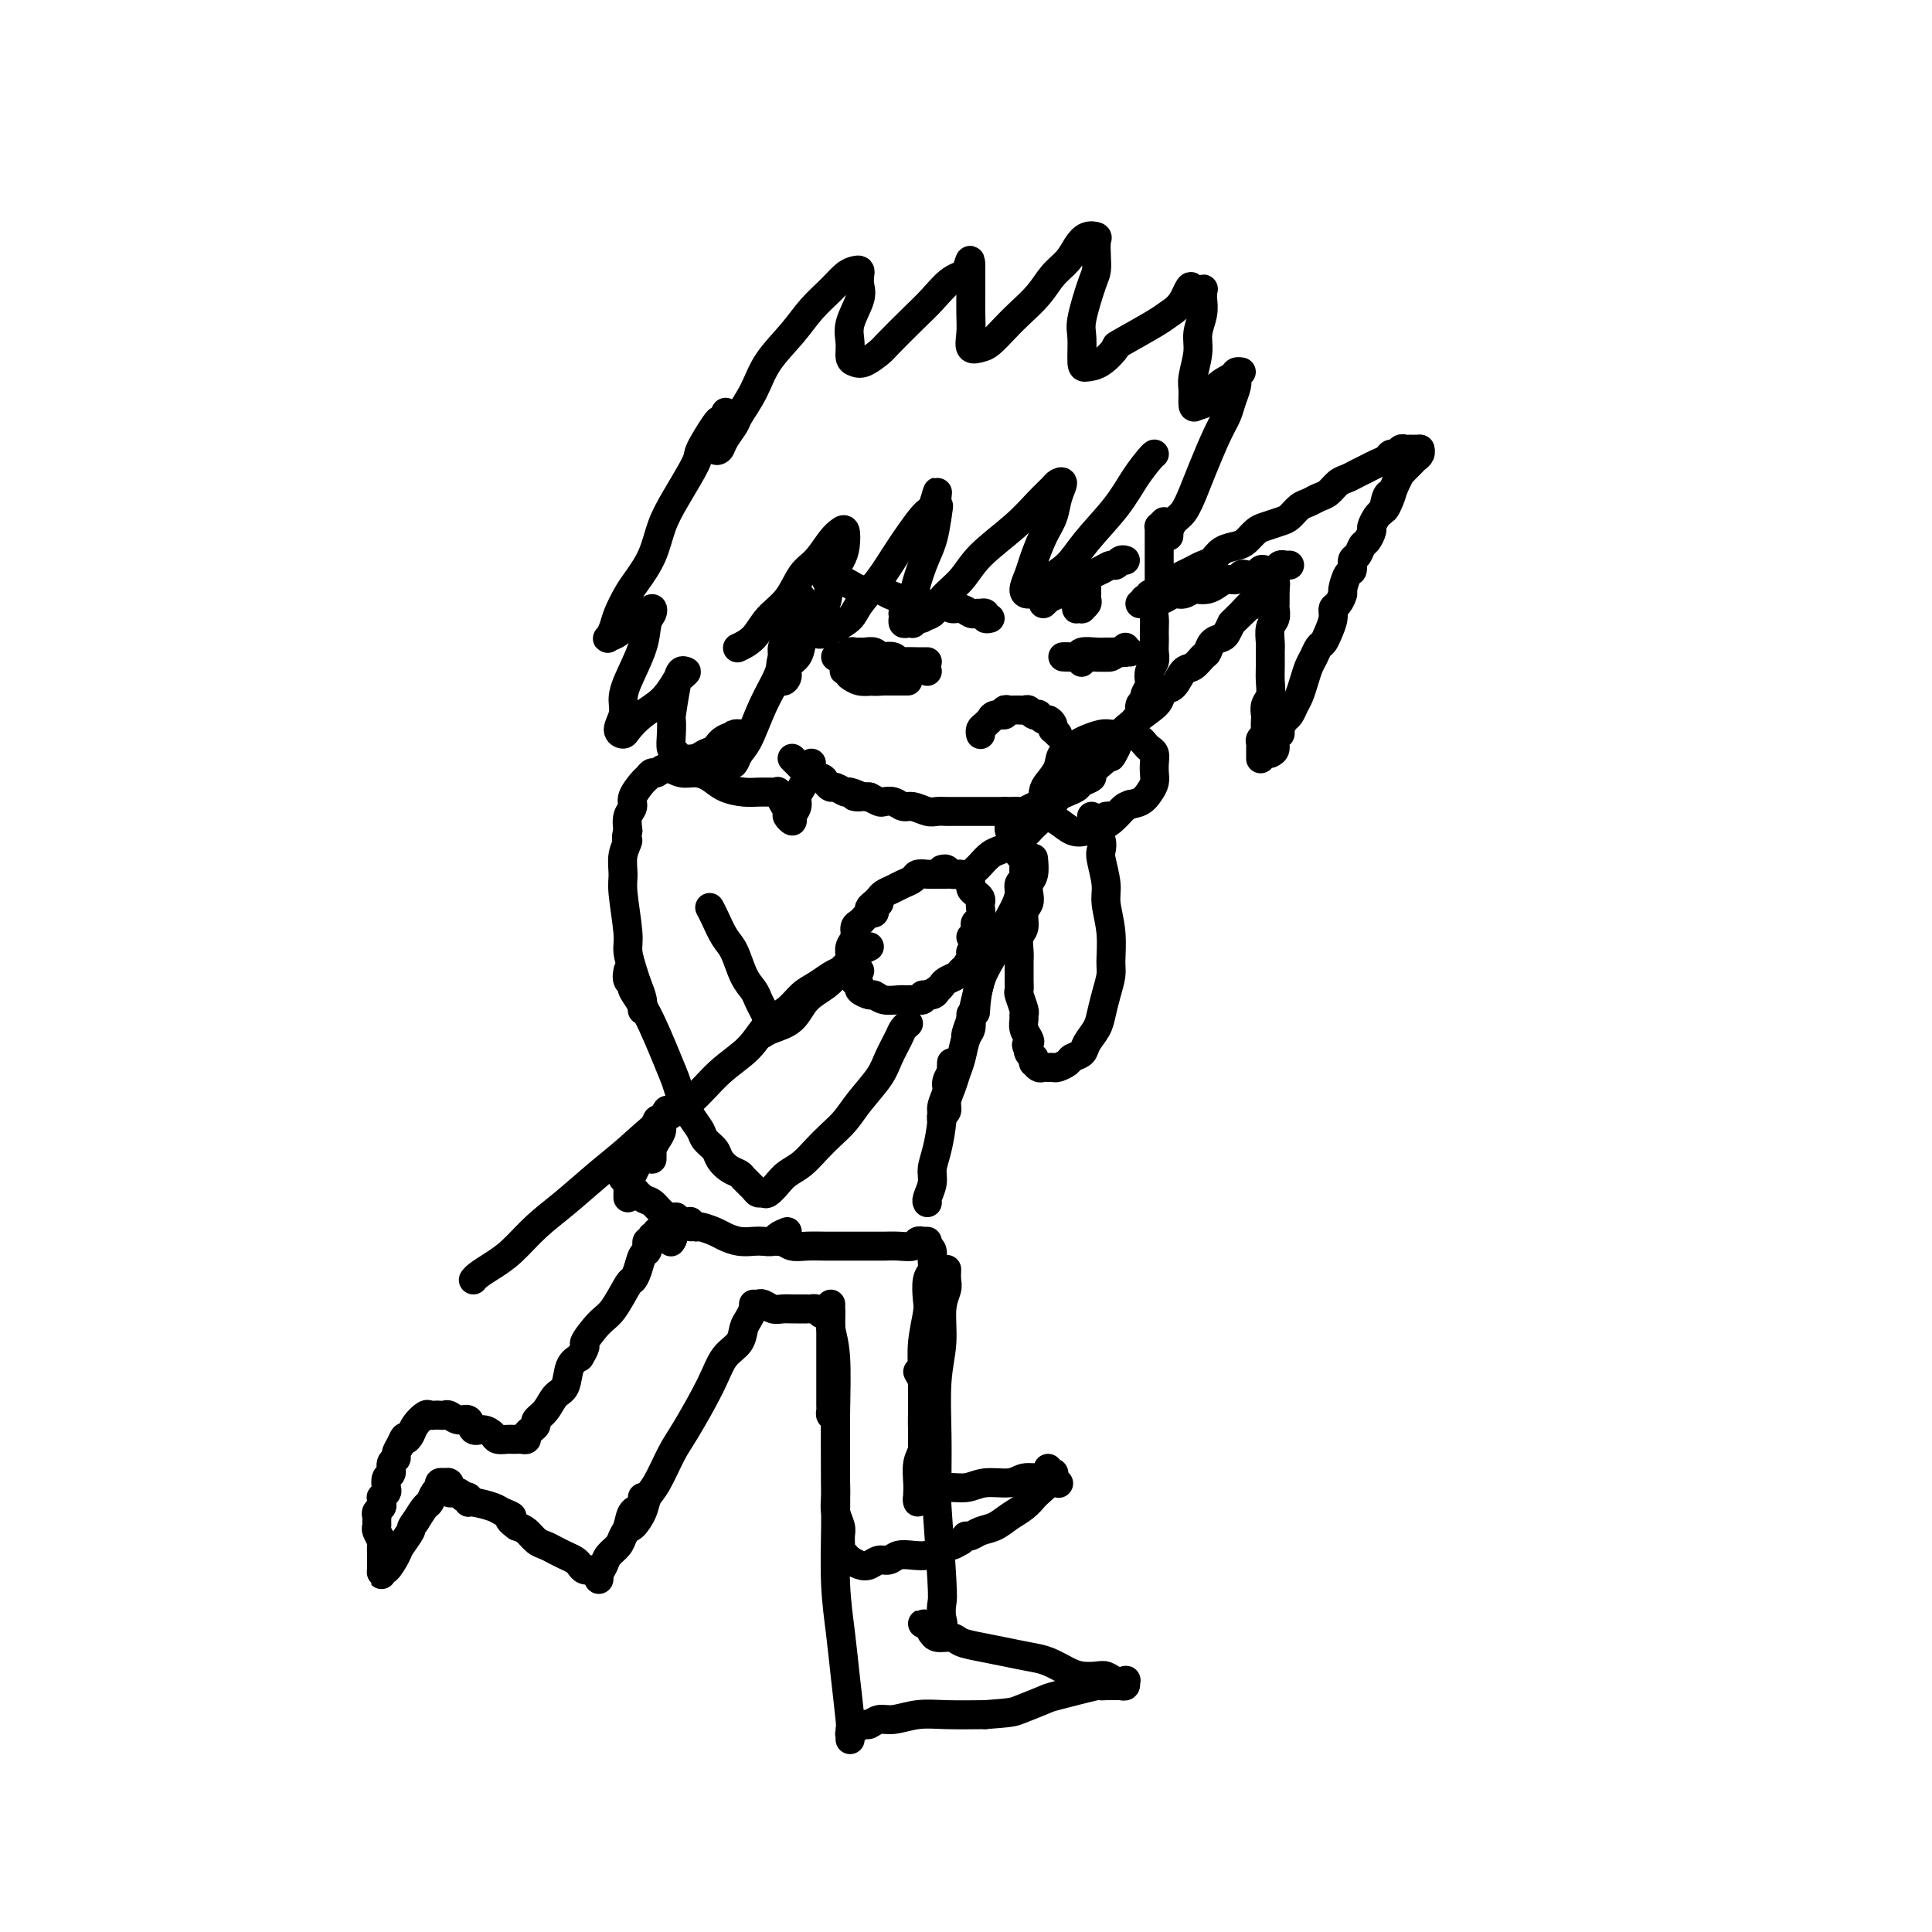 <svg viewBox='0 0 400 400' version='1.1' xmlns='http://www.w3.org/2000/svg' xmlns:xlink='http://www.w3.org/1999/xlink'><g fill='none' stroke='#000000' stroke-width='6' stroke-linecap='round' stroke-linejoin='round'><path d='M192,206c0.748,-0.333 1.496,-0.667 2,-1c0.504,-0.333 0.765,-0.666 1,-1c0.235,-0.334 0.445,-0.671 1,-1c0.555,-0.329 1.454,-0.651 2,-1c0.546,-0.349 0.739,-0.723 1,-1c0.261,-0.277 0.592,-0.455 1,-1c0.408,-0.545 0.894,-1.456 1,-2c0.106,-0.544 -0.168,-0.719 0,-1c0.168,-0.281 0.777,-0.667 1,-1c0.223,-0.333 0.059,-0.611 0,-1c-0.059,-0.389 -0.012,-0.888 0,-1c0.012,-0.112 -0.011,0.162 0,0c0.011,-0.162 0.055,-0.762 0,-1c-0.055,-0.238 -0.211,-0.115 0,0c0.211,0.115 0.788,0.223 1,0c0.212,-0.223 0.061,-0.778 0,-1c-0.061,-0.222 -0.030,-0.111 0,0'/><path d='M201,194c0.415,-0.336 0.829,-0.671 1,-1c0.171,-0.329 0.098,-0.651 0,-1c-0.098,-0.349 -0.222,-0.723 0,-1c0.222,-0.277 0.789,-0.455 1,-1c0.211,-0.545 0.067,-1.455 0,-2c-0.067,-0.545 -0.055,-0.723 0,-1c0.055,-0.277 0.155,-0.651 0,-1c-0.155,-0.349 -0.565,-0.672 -1,-1c-0.435,-0.328 -0.894,-0.661 -1,-1c-0.106,-0.339 0.141,-0.683 0,-1c-0.141,-0.317 -0.668,-0.607 -1,-1c-0.332,-0.393 -0.467,-0.890 -1,-1c-0.533,-0.110 -1.462,0.166 -2,0c-0.538,-0.166 -0.683,-0.776 -1,-1c-0.317,-0.224 -0.805,-0.064 -1,0c-0.195,0.064 -0.098,0.032 0,0'/><path d='M196,181c-0.446,0.000 -0.892,0.000 -1,0c-0.108,-0.000 0.122,-0.001 0,0c-0.122,0.001 -0.595,0.003 -1,0c-0.405,-0.003 -0.741,-0.012 -1,0c-0.259,0.012 -0.439,0.045 -1,0c-0.561,-0.045 -1.502,-0.167 -2,0c-0.498,0.167 -0.553,0.622 -1,1c-0.447,0.378 -1.285,0.679 -2,1c-0.715,0.321 -1.306,0.663 -2,1c-0.694,0.337 -1.493,0.668 -2,1c-0.507,0.332 -0.724,0.663 -1,1c-0.276,0.337 -0.610,0.678 -1,1c-0.390,0.322 -0.836,0.625 -1,1c-0.164,0.375 -0.047,0.821 0,1c0.047,0.179 0.023,0.089 0,0'/><path d='M182,187c-0.455,0.311 -0.910,0.622 -1,1c-0.090,0.378 0.183,0.822 0,1c-0.183,0.178 -0.824,0.088 -1,0c-0.176,-0.088 0.111,-0.175 0,0c-0.111,0.175 -0.622,0.613 -1,1c-0.378,0.387 -0.623,0.722 -1,1c-0.377,0.278 -0.886,0.498 -1,1c-0.114,0.502 0.166,1.287 0,2c-0.166,0.713 -0.777,1.353 -1,2c-0.223,0.647 -0.056,1.301 0,2c0.056,0.699 0.001,1.441 0,2c-0.001,0.559 0.051,0.933 0,1c-0.051,0.067 -0.206,-0.174 0,0c0.206,0.174 0.773,0.764 1,1c0.227,0.236 0.113,0.118 0,0'/><path d='M178,201c-0.388,0.870 -0.777,1.740 -1,2c-0.223,0.260 -0.282,-0.089 0,0c0.282,0.089 0.903,0.616 1,1c0.097,0.384 -0.332,0.625 0,1c0.332,0.375 1.426,0.885 2,1c0.574,0.115 0.630,-0.165 1,0c0.370,0.165 1.056,0.776 2,1c0.944,0.224 2.148,0.060 3,0c0.852,-0.060 1.352,-0.016 2,0c0.648,0.016 1.444,0.004 2,0c0.556,-0.004 0.873,-0.001 1,0c0.127,0.001 0.063,0.001 0,0'/><path d='M187,207c0.374,0.009 0.748,0.017 1,0c0.252,-0.017 0.383,-0.061 1,0c0.617,0.061 1.721,0.226 2,0c0.279,-0.226 -0.265,-0.844 0,-1c0.265,-0.156 1.341,0.150 2,0c0.659,-0.150 0.903,-0.757 1,-1c0.097,-0.243 0.049,-0.121 0,0'/><path d='M219,152c-0.416,-0.444 -0.832,-0.889 -1,-1c-0.168,-0.111 -0.087,0.110 0,0c0.087,-0.110 0.182,-0.552 0,-1c-0.182,-0.448 -0.640,-0.904 -1,-1c-0.360,-0.096 -0.621,0.167 -1,0c-0.379,-0.167 -0.875,-0.763 -1,-1c-0.125,-0.237 0.120,-0.116 0,0c-0.120,0.116 -0.606,0.227 -1,0c-0.394,-0.227 -0.697,-0.793 -1,-1c-0.303,-0.207 -0.606,-0.055 -1,0c-0.394,0.055 -0.880,0.014 -1,0c-0.120,-0.014 0.127,0.000 0,0c-0.127,-0.000 -0.629,-0.015 -1,0c-0.371,0.015 -0.611,0.061 -1,0c-0.389,-0.061 -0.927,-0.227 -1,0c-0.073,0.227 0.317,0.849 0,1c-0.317,0.151 -1.343,-0.167 -2,0c-0.657,0.167 -0.947,0.819 -1,1c-0.053,0.181 0.129,-0.109 0,0c-0.129,0.109 -0.571,0.618 -1,1c-0.429,0.382 -0.847,0.639 -1,1c-0.153,0.361 -0.041,0.828 0,1c0.041,0.172 0.012,0.049 0,0c-0.012,-0.049 -0.006,-0.025 0,0'/><path d='M205,128c-0.455,0.113 -0.910,0.226 -1,0c-0.090,-0.226 0.184,-0.792 0,-1c-0.184,-0.208 -0.826,-0.060 -1,0c-0.174,0.060 0.119,0.031 0,0c-0.119,-0.031 -0.650,-0.065 -1,0c-0.350,0.065 -0.519,0.229 -1,0c-0.481,-0.229 -1.274,-0.850 -2,-1c-0.726,-0.150 -1.387,0.171 -2,0c-0.613,-0.171 -1.179,-0.833 -2,-1c-0.821,-0.167 -1.896,0.162 -3,0c-1.104,-0.162 -2.235,-0.814 -3,-1c-0.765,-0.186 -1.164,0.095 -2,0c-0.836,-0.095 -2.111,-0.564 -3,-1c-0.889,-0.436 -1.394,-0.839 -2,-1c-0.606,-0.161 -1.314,-0.082 -2,0c-0.686,0.082 -1.349,0.165 -2,0c-0.651,-0.165 -1.288,-0.580 -2,-1c-0.712,-0.420 -1.497,-0.845 -2,-1c-0.503,-0.155 -0.722,-0.042 -1,0c-0.278,0.042 -0.613,0.011 -1,0c-0.387,-0.011 -0.825,-0.003 -1,0c-0.175,0.003 -0.088,0.002 0,0'/><path d='M190,126c0.390,0.312 0.780,0.623 1,1c0.220,0.377 0.270,0.819 0,1c-0.270,0.181 -0.860,0.101 -1,0c-0.140,-0.101 0.169,-0.222 0,0c-0.169,0.222 -0.816,0.788 -1,1c-0.184,0.212 0.094,0.072 0,0c-0.094,-0.072 -0.561,-0.076 -1,0c-0.439,0.076 -0.849,0.231 -1,0c-0.151,-0.231 -0.041,-0.847 0,-1c0.041,-0.153 0.013,0.156 0,0c-0.013,-0.156 -0.013,-0.778 0,-1c0.013,-0.222 0.037,-0.045 0,0c-0.037,0.045 -0.136,-0.040 0,0c0.136,0.040 0.506,0.207 1,0c0.494,-0.207 1.112,-0.787 1,-1c-0.112,-0.213 -0.953,-0.057 -1,0c-0.047,0.057 0.701,0.016 1,0c0.299,-0.016 0.150,-0.008 0,0'/><path d='M192,137c-0.929,-0.002 -1.859,-0.004 -2,0c-0.141,0.004 0.505,0.015 0,0c-0.505,-0.015 -2.163,-0.056 -3,0c-0.837,0.056 -0.853,0.207 -1,0c-0.147,-0.207 -0.424,-0.773 -1,-1c-0.576,-0.227 -1.450,-0.113 -2,0c-0.550,0.113 -0.777,0.227 -1,0c-0.223,-0.227 -0.441,-0.794 -1,-1c-0.559,-0.206 -1.459,-0.051 -2,0c-0.541,0.051 -0.723,-0.000 -1,0c-0.277,0.000 -0.647,0.053 -1,0c-0.353,-0.053 -0.687,-0.210 -1,0c-0.313,0.210 -0.606,0.788 -1,1c-0.394,0.212 -0.889,0.057 -1,0c-0.111,-0.057 0.162,-0.015 0,0c-0.162,0.015 -0.761,0.004 -1,0c-0.239,-0.004 -0.120,-0.002 0,0'/><path d='M224,137c-0.057,0.114 -0.114,0.228 0,0c0.114,-0.228 0.398,-0.797 1,-1c0.602,-0.203 1.524,-0.040 2,0c0.476,0.040 0.508,-0.042 1,0c0.492,0.042 1.443,0.207 2,0c0.557,-0.207 0.719,-0.788 1,-1c0.281,-0.212 0.679,-0.057 1,0c0.321,0.057 0.563,0.015 1,0c0.437,-0.015 1.067,-0.004 1,0c-0.067,0.004 -0.832,0.001 -1,0c-0.168,-0.001 0.259,-0.001 0,0c-0.259,0.001 -1.206,0.004 -2,0c-0.794,-0.004 -1.434,-0.015 -2,0c-0.566,0.015 -1.056,0.057 -2,0c-0.944,-0.057 -2.341,-0.211 -3,0c-0.659,0.211 -0.579,0.789 -1,1c-0.421,0.211 -1.344,0.057 -2,0c-0.656,-0.057 -1.045,-0.016 -1,0c0.045,0.016 0.522,0.008 1,0'/><path d='M221,136c-1.143,0.139 1.999,-0.014 4,0c2.001,0.014 2.862,0.196 4,0c1.138,-0.196 2.554,-0.771 3,-1c0.446,-0.229 -0.076,-0.113 0,0c0.076,0.113 0.751,0.223 1,0c0.249,-0.223 0.071,-0.778 0,-1c-0.071,-0.222 -0.036,-0.111 0,0'/><path d='M192,139c-0.321,-0.423 -0.641,-0.845 -1,-1c-0.359,-0.155 -0.756,-0.041 -1,0c-0.244,0.041 -0.335,0.010 -1,0c-0.665,-0.010 -1.904,0.001 -3,0c-1.096,-0.001 -2.048,-0.014 -3,0c-0.952,0.014 -1.903,0.056 -3,0c-1.097,-0.056 -2.341,-0.208 -3,0c-0.659,0.208 -0.732,0.778 -1,1c-0.268,0.222 -0.731,0.098 -1,0c-0.269,-0.098 -0.343,-0.170 0,0c0.343,0.170 1.103,0.581 2,1c0.897,0.419 1.930,0.844 3,1c1.070,0.156 2.179,0.042 3,0c0.821,-0.042 1.356,-0.011 2,0c0.644,0.011 1.397,0.003 2,0c0.603,-0.003 1.057,-0.001 1,0c-0.057,0.001 -0.623,0.001 -1,0c-0.377,-0.001 -0.564,-0.004 -1,0c-0.436,0.004 -1.122,0.015 -2,0c-0.878,-0.015 -1.947,-0.056 -3,0c-1.053,0.056 -2.091,0.207 -3,0c-0.909,-0.207 -1.688,-0.774 -2,-1c-0.312,-0.226 -0.156,-0.113 0,0'/><path d='M216,125c0.472,-0.448 0.943,-0.896 1,-1c0.057,-0.104 -0.301,0.138 0,0c0.301,-0.138 1.261,-0.654 2,-1c0.739,-0.346 1.259,-0.523 2,-1c0.741,-0.477 1.704,-1.256 3,-2c1.296,-0.744 2.925,-1.453 4,-2c1.075,-0.547 1.595,-0.931 2,-1c0.405,-0.069 0.696,0.177 1,0c0.304,-0.177 0.620,-0.779 1,-1c0.380,-0.221 0.823,-0.063 1,0c0.177,0.063 0.089,0.032 0,0'/><path d='M225,122c0.001,-0.120 0.001,-0.240 0,0c-0.001,0.240 -0.004,0.838 0,1c0.004,0.162 0.016,-0.114 0,0c-0.016,0.114 -0.061,0.619 0,1c0.061,0.381 0.226,0.639 0,1c-0.226,0.361 -0.844,0.826 -1,1c-0.156,0.174 0.150,0.057 0,0c-0.150,-0.057 -0.754,-0.053 -1,0c-0.246,0.053 -0.132,0.154 0,0c0.132,-0.154 0.283,-0.563 0,-1c-0.283,-0.437 -1.000,-0.902 -1,-1c0.000,-0.098 0.718,0.170 1,0c0.282,-0.170 0.128,-0.778 0,-1c-0.128,-0.222 -0.230,-0.060 0,0c0.230,0.060 0.794,0.016 1,0c0.206,-0.016 0.056,-0.004 0,0c-0.056,0.004 -0.016,0.001 0,0c0.016,-0.001 0.008,-0.001 0,0'/><path d='M202,180c-0.066,0.059 -0.132,0.119 0,0c0.132,-0.119 0.462,-0.416 1,-1c0.538,-0.584 1.284,-1.454 2,-2c0.716,-0.546 1.403,-0.768 2,-1c0.597,-0.232 1.103,-0.473 2,-1c0.897,-0.527 2.184,-1.338 3,-2c0.816,-0.662 1.162,-1.174 2,-2c0.838,-0.826 2.168,-1.964 3,-3c0.832,-1.036 1.167,-1.968 2,-3c0.833,-1.032 2.163,-2.163 3,-3c0.837,-0.837 1.179,-1.379 2,-2c0.821,-0.621 2.119,-1.320 3,-2c0.881,-0.680 1.346,-1.341 2,-2c0.654,-0.659 1.499,-1.317 2,-2c0.501,-0.683 0.658,-1.392 1,-2c0.342,-0.608 0.868,-1.116 2,-2c1.132,-0.884 2.870,-2.142 4,-3c1.130,-0.858 1.654,-1.314 2,-2c0.346,-0.686 0.516,-1.602 1,-2c0.484,-0.398 1.282,-0.276 2,-1c0.718,-0.724 1.357,-2.292 2,-3c0.643,-0.708 1.289,-0.557 2,-1c0.711,-0.443 1.486,-1.480 2,-2c0.514,-0.520 0.768,-0.523 1,-1c0.232,-0.477 0.444,-1.427 1,-2c0.556,-0.573 1.457,-0.770 2,-1c0.543,-0.230 0.726,-0.494 1,-1c0.274,-0.506 0.637,-1.253 1,-2'/><path d='M255,129c8.393,-8.088 2.875,-2.807 1,-1c-1.875,1.807 -0.106,0.140 1,-1c1.106,-1.140 1.549,-1.755 2,-2c0.451,-0.245 0.909,-0.122 1,0c0.091,0.122 -0.186,0.244 0,0c0.186,-0.244 0.833,-0.854 1,-1c0.167,-0.146 -0.147,0.171 0,0c0.147,-0.171 0.756,-0.829 1,-1c0.244,-0.171 0.122,0.146 0,0c-0.122,-0.146 -0.243,-0.756 0,-1c0.243,-0.244 0.850,-0.122 1,0c0.150,0.122 -0.156,0.246 0,0c0.156,-0.246 0.774,-0.861 1,-1c0.226,-0.139 0.061,0.198 0,0c-0.061,-0.198 -0.016,-0.929 0,-1c0.016,-0.071 0.004,0.519 0,1c-0.004,0.481 -0.001,0.852 0,1c0.001,0.148 0.001,0.074 0,0'/><path d='M264,120c0.000,-0.087 0.000,-0.174 0,0c-0.000,0.174 -0.000,0.609 0,1c0.000,0.391 0.001,0.738 0,1c-0.001,0.262 -0.004,0.439 0,1c0.004,0.561 0.015,1.505 0,2c-0.015,0.495 -0.057,0.540 0,1c0.057,0.460 0.211,1.333 0,2c-0.211,0.667 -0.789,1.126 -1,2c-0.211,0.874 -0.056,2.163 0,3c0.056,0.837 0.011,1.221 0,2c-0.011,0.779 0.011,1.953 0,3c-0.011,1.047 -0.055,1.967 0,3c0.055,1.033 0.211,2.178 0,3c-0.211,0.822 -0.788,1.319 -1,2c-0.212,0.681 -0.061,1.544 0,2c0.061,0.456 0.030,0.503 0,1c-0.030,0.497 -0.061,1.444 0,2c0.061,0.556 0.212,0.722 0,1c-0.212,0.278 -0.789,0.667 -1,1c-0.211,0.333 -0.057,0.610 0,1c0.057,0.390 0.015,0.893 0,1c-0.015,0.107 -0.004,-0.182 0,0c0.004,0.182 0.001,0.833 0,1c-0.001,0.167 -0.000,-0.151 0,0c0.000,0.151 0.000,0.771 0,1c-0.000,0.229 -0.000,0.065 0,0c0.000,-0.065 0.000,-0.033 0,0'/><path d='M263,156c0.455,-0.222 0.909,-0.445 1,-1c0.091,-0.555 -0.183,-1.443 0,-2c0.183,-0.557 0.823,-0.782 1,-1c0.177,-0.218 -0.107,-0.428 0,-1c0.107,-0.572 0.606,-1.507 1,-2c0.394,-0.493 0.683,-0.545 1,-1c0.317,-0.455 0.662,-1.315 1,-2c0.338,-0.685 0.668,-1.196 1,-2c0.332,-0.804 0.666,-1.903 1,-3c0.334,-1.097 0.666,-2.194 1,-3c0.334,-0.806 0.668,-1.322 1,-2c0.332,-0.678 0.663,-1.520 1,-2c0.337,-0.480 0.682,-0.600 1,-1c0.318,-0.400 0.611,-1.081 1,-2c0.389,-0.919 0.874,-2.075 1,-3c0.126,-0.925 -0.107,-1.618 0,-2c0.107,-0.382 0.555,-0.454 1,-1c0.445,-0.546 0.889,-1.565 1,-2c0.111,-0.435 -0.111,-0.286 0,-1c0.111,-0.714 0.555,-2.289 1,-3c0.445,-0.711 0.893,-0.556 1,-1c0.107,-0.444 -0.125,-1.485 0,-2c0.125,-0.515 0.607,-0.504 1,-1c0.393,-0.496 0.697,-1.499 1,-2c0.303,-0.501 0.606,-0.502 1,-1c0.394,-0.498 0.879,-1.494 1,-2c0.121,-0.506 -0.121,-0.521 0,-1c0.121,-0.479 0.606,-1.423 1,-2c0.394,-0.577 0.697,-0.789 1,-1'/><path d='M286,106c3.798,-7.850 1.792,-2.475 1,-1c-0.792,1.475 -0.371,-0.949 0,-2c0.371,-1.051 0.691,-0.730 1,-1c0.309,-0.270 0.608,-1.133 1,-2c0.392,-0.867 0.878,-1.738 1,-2c0.122,-0.262 -0.121,0.085 0,0c0.121,-0.085 0.607,-0.601 1,-1c0.393,-0.399 0.694,-0.681 1,-1c0.306,-0.319 0.618,-0.674 1,-1c0.382,-0.326 0.834,-0.624 1,-1c0.166,-0.376 0.045,-0.832 0,-1c-0.045,-0.168 -0.013,-0.048 0,0c0.013,0.048 0.006,0.024 0,0'/><path d='M294,93c-0.455,0.000 -0.909,0.000 -1,0c-0.091,-0.000 0.183,-0.001 0,0c-0.183,0.001 -0.822,0.004 -1,0c-0.178,-0.004 0.107,-0.016 0,0c-0.107,0.016 -0.605,0.060 -1,0c-0.395,-0.060 -0.686,-0.223 -1,0c-0.314,0.223 -0.650,0.833 -1,1c-0.350,0.167 -0.712,-0.110 -1,0c-0.288,0.110 -0.500,0.607 -1,1c-0.500,0.393 -1.289,0.682 -2,1c-0.711,0.318 -1.345,0.666 -2,1c-0.655,0.334 -1.330,0.653 -2,1c-0.670,0.347 -1.334,0.723 -2,1c-0.666,0.277 -1.333,0.454 -2,1c-0.667,0.546 -1.334,1.459 -2,2c-0.666,0.541 -1.332,0.708 -2,1c-0.668,0.292 -1.337,0.708 -2,1c-0.663,0.292 -1.318,0.458 -2,1c-0.682,0.542 -1.390,1.458 -2,2c-0.610,0.542 -1.121,0.709 -2,1c-0.879,0.291 -2.126,0.707 -3,1c-0.874,0.293 -1.375,0.463 -2,1c-0.625,0.537 -1.375,1.439 -2,2c-0.625,0.561 -1.126,0.780 -2,1c-0.874,0.220 -2.121,0.440 -3,1c-0.879,0.560 -1.390,1.459 -2,2c-0.610,0.541 -1.318,0.722 -2,1c-0.682,0.278 -1.338,0.651 -2,1c-0.662,0.349 -1.331,0.675 -2,1'/><path d='M245,119c-8.212,4.200 -4.243,1.699 -3,1c1.243,-0.699 -0.242,0.405 -1,1c-0.758,0.595 -0.791,0.681 -1,1c-0.209,0.319 -0.596,0.870 -1,1c-0.404,0.130 -0.826,-0.161 -1,0c-0.174,0.161 -0.099,0.775 0,1c0.099,0.225 0.222,0.060 0,0c-0.222,-0.060 -0.791,-0.016 -1,0c-0.209,0.016 -0.060,0.005 0,0c0.060,-0.005 0.030,-0.002 0,0'/><path d='M236,125c0.455,0.008 0.909,0.016 1,0c0.091,-0.016 -0.183,-0.057 0,0c0.183,0.057 0.822,0.213 1,0c0.178,-0.213 -0.104,-0.793 0,-1c0.104,-0.207 0.594,-0.040 1,0c0.406,0.040 0.729,-0.045 1,0c0.271,0.045 0.492,0.222 1,0c0.508,-0.222 1.305,-0.843 2,-1c0.695,-0.157 1.288,0.152 2,0c0.712,-0.152 1.541,-0.763 2,-1c0.459,-0.237 0.546,-0.101 1,0c0.454,0.101 1.274,0.167 2,0c0.726,-0.167 1.359,-0.567 2,-1c0.641,-0.433 1.289,-0.900 2,-1c0.711,-0.100 1.486,0.166 2,0c0.514,-0.166 0.767,-0.763 1,-1c0.233,-0.237 0.448,-0.115 1,0c0.552,0.115 1.443,0.223 2,0c0.557,-0.223 0.780,-0.778 1,-1c0.220,-0.222 0.436,-0.112 1,0c0.564,0.112 1.475,0.226 2,0c0.525,-0.226 0.663,-0.793 1,-1c0.337,-0.207 0.874,-0.056 1,0c0.126,0.056 -0.158,0.015 0,0c0.158,-0.015 0.760,-0.004 1,0c0.240,0.004 0.120,0.002 0,0'/><path d='M241,108c-0.423,0.440 -0.845,0.881 -1,1c-0.155,0.119 -0.041,-0.082 0,0c0.041,0.082 0.011,0.449 0,1c-0.011,0.551 -0.003,1.288 0,2c0.003,0.712 0.001,1.399 0,2c-0.001,0.601 0.001,1.116 0,2c-0.001,0.884 -0.004,2.138 0,3c0.004,0.862 0.015,1.333 0,2c-0.015,0.667 -0.057,1.529 0,2c0.057,0.471 0.211,0.550 0,1c-0.211,0.450 -0.789,1.272 -1,2c-0.211,0.728 -0.057,1.364 0,2c0.057,0.636 0.016,1.273 0,2c-0.016,0.727 -0.008,1.545 0,2c0.008,0.455 0.016,0.546 0,1c-0.016,0.454 -0.056,1.273 0,2c0.056,0.727 0.207,1.364 0,2c-0.207,0.636 -0.772,1.270 -1,2c-0.228,0.730 -0.118,1.557 0,2c0.118,0.443 0.243,0.504 0,1c-0.243,0.496 -0.853,1.427 -1,2c-0.147,0.573 0.168,0.787 0,1c-0.168,0.213 -0.818,0.424 -1,1c-0.182,0.576 0.106,1.515 0,2c-0.106,0.485 -0.606,0.514 -1,1c-0.394,0.486 -0.683,1.429 -1,2c-0.317,0.571 -0.662,0.769 -1,1c-0.338,0.231 -0.668,0.495 -1,1c-0.332,0.505 -0.666,1.253 -1,2'/><path d='M231,155c-1.410,2.959 -0.936,1.356 -1,1c-0.064,-0.356 -0.665,0.534 -1,1c-0.335,0.466 -0.404,0.506 -1,1c-0.596,0.494 -1.721,1.442 -2,2c-0.279,0.558 0.286,0.727 0,1c-0.286,0.273 -1.422,0.650 -2,1c-0.578,0.350 -0.596,0.672 -1,1c-0.404,0.328 -1.192,0.661 -2,1c-0.808,0.339 -1.635,0.683 -2,1c-0.365,0.317 -0.268,0.607 -1,1c-0.732,0.393 -2.294,0.890 -3,1c-0.706,0.110 -0.554,-0.167 -1,0c-0.446,0.167 -1.488,0.777 -2,1c-0.512,0.223 -0.494,0.060 -1,0c-0.506,-0.060 -1.536,-0.016 -2,0c-0.464,0.016 -0.363,0.004 -1,0c-0.637,-0.004 -2.014,-0.001 -3,0c-0.986,0.001 -1.581,0.000 -2,0c-0.419,-0.000 -0.660,0.000 -1,0c-0.340,-0.000 -0.777,-0.000 -1,0c-0.223,0.000 -0.233,0.001 -1,0c-0.767,-0.001 -2.292,-0.004 -3,0c-0.708,0.004 -0.598,0.016 -1,0c-0.402,-0.016 -1.315,-0.061 -2,0c-0.685,0.061 -1.143,0.226 -2,0c-0.857,-0.226 -2.113,-0.844 -3,-1c-0.887,-0.156 -1.406,0.152 -2,0c-0.594,-0.152 -1.262,-0.762 -2,-1c-0.738,-0.238 -1.545,-0.102 -2,0c-0.455,0.102 -0.559,0.172 -1,0c-0.441,-0.172 -1.221,-0.586 -2,-1'/><path d='M180,165c-5.290,-0.399 -2.517,0.104 -2,0c0.517,-0.104 -1.224,-0.815 -2,-1c-0.776,-0.185 -0.588,0.157 -1,0c-0.412,-0.157 -1.424,-0.812 -2,-1c-0.576,-0.188 -0.718,0.090 -1,0c-0.282,-0.090 -0.706,-0.549 -1,-1c-0.294,-0.451 -0.460,-0.894 -1,-1c-0.540,-0.106 -1.455,0.126 -2,0c-0.545,-0.126 -0.721,-0.608 -1,-1c-0.279,-0.392 -0.663,-0.693 -1,-1c-0.337,-0.307 -0.629,-0.621 -1,-1c-0.371,-0.379 -0.820,-0.823 -1,-1c-0.180,-0.177 -0.090,-0.089 0,0'/><path d='M239,94c-0.162,0.104 -0.324,0.208 -1,1c-0.676,0.792 -1.865,2.270 -3,4c-1.135,1.730 -2.215,3.710 -4,6c-1.785,2.290 -4.274,4.891 -6,7c-1.726,2.109 -2.688,3.727 -4,5c-1.312,1.273 -2.975,2.202 -4,3c-1.025,0.798 -1.411,1.464 -2,2c-0.589,0.536 -1.382,0.941 -2,1c-0.618,0.059 -1.063,-0.227 -1,-1c0.063,-0.773 0.632,-2.033 1,-3c0.368,-0.967 0.534,-1.639 1,-3c0.466,-1.361 1.232,-3.409 2,-5c0.768,-1.591 1.539,-2.726 2,-4c0.461,-1.274 0.613,-2.688 1,-4c0.387,-1.312 1.009,-2.524 1,-3c-0.009,-0.476 -0.649,-0.218 -1,0c-0.351,0.218 -0.413,0.396 -1,1c-0.587,0.604 -1.698,1.634 -3,3c-1.302,1.366 -2.795,3.066 -5,5c-2.205,1.934 -5.123,4.101 -7,6c-1.877,1.899 -2.713,3.531 -4,5c-1.287,1.469 -3.026,2.777 -4,4c-0.974,1.223 -1.183,2.362 -2,3c-0.817,0.638 -2.240,0.777 -3,1c-0.760,0.223 -0.856,0.532 -1,0c-0.144,-0.532 -0.338,-1.906 0,-4c0.338,-2.094 1.206,-4.910 2,-7c0.794,-2.090 1.512,-3.454 2,-5c0.488,-1.546 0.744,-3.273 1,-5'/><path d='M194,107c0.622,-3.609 0.177,-2.132 0,-2c-0.177,0.132 -0.088,-1.082 0,-2c0.088,-0.918 0.174,-1.542 0,-1c-0.174,0.542 -0.606,2.249 -1,3c-0.394,0.751 -0.748,0.547 -2,2c-1.252,1.453 -3.403,4.564 -5,7c-1.597,2.436 -2.640,4.197 -4,6c-1.360,1.803 -3.037,3.649 -4,5c-0.963,1.351 -1.213,2.209 -2,3c-0.787,0.791 -2.113,1.515 -3,2c-0.887,0.485 -1.336,0.731 -2,1c-0.664,0.269 -1.545,0.560 -2,0c-0.455,-0.560 -0.486,-1.973 0,-3c0.486,-1.027 1.490,-1.670 2,-3c0.510,-1.330 0.527,-3.349 1,-5c0.473,-1.651 1.404,-2.936 2,-4c0.596,-1.064 0.859,-1.908 1,-3c0.141,-1.092 0.162,-2.433 0,-3c-0.162,-0.567 -0.506,-0.361 -1,0c-0.494,0.361 -1.136,0.875 -2,2c-0.864,1.125 -1.949,2.861 -3,4c-1.051,1.139 -2.068,1.682 -3,3c-0.932,1.318 -1.777,3.411 -3,5c-1.223,1.589 -2.823,2.673 -4,4c-1.177,1.327 -1.932,2.896 -3,4c-1.068,1.104 -2.448,1.744 -3,2c-0.552,0.256 -0.276,0.128 0,0'/><path d='M242,111c0.018,-0.474 0.035,-0.948 0,-1c-0.035,-0.052 -0.124,0.317 0,0c0.124,-0.317 0.459,-1.319 1,-2c0.541,-0.681 1.286,-1.039 2,-2c0.714,-0.961 1.395,-2.525 2,-4c0.605,-1.475 1.132,-2.860 2,-5c0.868,-2.140 2.075,-5.035 3,-7c0.925,-1.965 1.567,-3.000 2,-4c0.433,-1.000 0.657,-1.967 1,-3c0.343,-1.033 0.807,-2.134 1,-3c0.193,-0.866 0.117,-1.497 0,-2c-0.117,-0.503 -0.276,-0.876 0,-1c0.276,-0.124 0.986,0.002 1,0c0.014,-0.002 -0.668,-0.131 -1,0c-0.332,0.131 -0.313,0.521 -1,1c-0.687,0.479 -2.079,1.047 -3,2c-0.921,0.953 -1.372,2.290 -2,3c-0.628,0.710 -1.432,0.791 -2,1c-0.568,0.209 -0.899,0.545 -1,0c-0.101,-0.545 0.029,-1.973 0,-3c-0.029,-1.027 -0.218,-1.655 0,-3c0.218,-1.345 0.843,-3.407 1,-5c0.157,-1.593 -0.155,-2.718 0,-4c0.155,-1.282 0.775,-2.723 1,-4c0.225,-1.277 0.055,-2.392 0,-3c-0.055,-0.608 0.006,-0.709 0,-1c-0.006,-0.291 -0.079,-0.771 0,-1c0.079,-0.229 0.308,-0.208 0,0c-0.308,0.208 -1.154,0.604 -2,1'/><path d='M247,61c-0.290,-3.498 -1.014,-0.744 -2,1c-0.986,1.744 -2.234,2.478 -3,3c-0.766,0.522 -1.049,0.833 -3,2c-1.951,1.167 -5.570,3.189 -7,4c-1.430,0.811 -0.670,0.411 -1,1c-0.330,0.589 -1.750,2.167 -3,3c-1.250,0.833 -2.328,0.921 -3,1c-0.672,0.079 -0.936,0.149 -1,-1c-0.064,-1.149 0.074,-3.518 0,-5c-0.074,-1.482 -0.360,-2.078 0,-4c0.360,-1.922 1.366,-5.170 2,-7c0.634,-1.830 0.896,-2.243 1,-3c0.104,-0.757 0.050,-1.858 0,-3c-0.050,-1.142 -0.095,-2.325 0,-3c0.095,-0.675 0.332,-0.842 0,-1c-0.332,-0.158 -1.231,-0.308 -2,0c-0.769,0.308 -1.406,1.072 -2,2c-0.594,0.928 -1.145,2.019 -2,3c-0.855,0.981 -2.015,1.853 -3,3c-0.985,1.147 -1.797,2.570 -3,4c-1.203,1.430 -2.799,2.869 -4,4c-1.201,1.131 -2.006,1.955 -3,3c-0.994,1.045 -2.175,2.310 -3,3c-0.825,0.690 -1.293,0.803 -2,1c-0.707,0.197 -1.654,0.478 -2,0c-0.346,-0.478 -0.093,-1.714 0,-3c0.093,-1.286 0.025,-2.621 0,-4c-0.025,-1.379 -0.007,-2.803 0,-4c0.007,-1.197 0.002,-2.169 0,-3c-0.002,-0.831 -0.001,-1.523 0,-2c0.001,-0.477 0.000,-0.738 0,-1'/><path d='M201,55c-0.097,-2.472 -0.341,-0.151 -1,1c-0.659,1.151 -1.733,1.133 -3,2c-1.267,0.867 -2.727,2.618 -4,4c-1.273,1.382 -2.358,2.395 -4,4c-1.642,1.605 -3.841,3.802 -5,5c-1.159,1.198 -1.277,1.399 -2,2c-0.723,0.601 -2.052,1.604 -3,2c-0.948,0.396 -1.514,0.185 -2,0c-0.486,-0.185 -0.890,-0.342 -1,-1c-0.110,-0.658 0.076,-1.815 0,-3c-0.076,-1.185 -0.412,-2.398 0,-4c0.412,-1.602 1.572,-3.592 2,-5c0.428,-1.408 0.123,-2.232 0,-3c-0.123,-0.768 -0.065,-1.480 0,-2c0.065,-0.520 0.139,-0.850 0,-1c-0.139,-0.150 -0.489,-0.121 -1,0c-0.511,0.121 -1.183,0.334 -2,1c-0.817,0.666 -1.779,1.786 -3,3c-1.221,1.214 -2.702,2.521 -4,4c-1.298,1.479 -2.413,3.130 -4,5c-1.587,1.870 -3.648,3.961 -5,6c-1.352,2.039 -1.997,4.028 -3,6c-1.003,1.972 -2.363,3.927 -3,5c-0.637,1.073 -0.550,1.262 -1,2c-0.450,0.738 -1.438,2.024 -2,3c-0.562,0.976 -0.697,1.642 -1,2c-0.303,0.358 -0.775,0.408 -1,0c-0.225,-0.408 -0.205,-1.274 0,-2c0.205,-0.726 0.594,-1.311 1,-2c0.406,-0.689 0.830,-1.483 1,-2c0.170,-0.517 0.085,-0.759 0,-1'/><path d='M150,86c0.367,-1.147 0.284,-0.516 0,0c-0.284,0.516 -0.768,0.916 -1,1c-0.232,0.084 -0.212,-0.149 -1,1c-0.788,1.149 -2.384,3.681 -3,5c-0.616,1.319 -0.252,1.424 -1,3c-0.748,1.576 -2.609,4.623 -4,7c-1.391,2.377 -2.313,4.086 -3,6c-0.687,1.914 -1.140,4.035 -2,6c-0.860,1.965 -2.129,3.774 -3,5c-0.871,1.226 -1.345,1.870 -2,3c-0.655,1.130 -1.490,2.746 -2,4c-0.510,1.254 -0.695,2.147 -1,3c-0.305,0.853 -0.731,1.665 -1,2c-0.269,0.335 -0.381,0.192 0,0c0.381,-0.192 1.254,-0.434 2,-1c0.746,-0.566 1.364,-1.455 2,-2c0.636,-0.545 1.291,-0.744 2,-1c0.709,-0.256 1.471,-0.567 2,-1c0.529,-0.433 0.825,-0.986 1,-1c0.175,-0.014 0.229,0.513 0,1c-0.229,0.487 -0.739,0.934 -1,2c-0.261,1.066 -0.271,2.751 -1,5c-0.729,2.249 -2.178,5.062 -3,7c-0.822,1.938 -1.017,3.001 -1,4c0.017,0.999 0.247,1.933 0,3c-0.247,1.067 -0.971,2.267 -1,3c-0.029,0.733 0.639,0.997 1,1c0.361,0.003 0.416,-0.257 1,-1c0.584,-0.743 1.696,-1.969 3,-3c1.304,-1.031 2.801,-1.866 4,-3c1.199,-1.134 2.099,-2.567 3,-4'/><path d='M140,141c2.358,-1.977 2.254,-1.919 2,-2c-0.254,-0.081 -0.656,-0.300 -1,0c-0.344,0.300 -0.629,1.121 -1,3c-0.371,1.879 -0.828,4.818 -1,6c-0.172,1.182 -0.059,0.607 0,1c0.059,0.393 0.064,1.752 0,3c-0.064,1.248 -0.197,2.384 0,3c0.197,0.616 0.725,0.713 1,1c0.275,0.287 0.299,0.764 1,1c0.701,0.236 2.081,0.231 3,0c0.919,-0.231 1.377,-0.689 2,-1c0.623,-0.311 1.411,-0.474 2,-1c0.589,-0.526 0.978,-1.416 2,-2c1.022,-0.584 2.677,-0.861 3,-1c0.323,-0.139 -0.685,-0.139 -1,0c-0.315,0.139 0.062,0.419 0,1c-0.062,0.581 -0.563,1.464 -1,2c-0.437,0.536 -0.808,0.726 -1,1c-0.192,0.274 -0.204,0.632 0,1c0.204,0.368 0.623,0.746 1,1c0.377,0.254 0.710,0.382 1,0c0.290,-0.382 0.537,-1.275 1,-2c0.463,-0.725 1.142,-1.282 2,-3c0.858,-1.718 1.894,-4.599 3,-7c1.106,-2.401 2.282,-4.323 3,-6c0.718,-1.677 0.977,-3.108 1,-4c0.023,-0.892 -0.190,-1.245 0,-2c0.190,-0.755 0.783,-1.914 1,-3c0.217,-1.086 0.058,-2.100 0,-2c-0.058,0.100 -0.017,1.314 0,2c0.017,0.686 0.008,0.843 0,1'/><path d='M163,132c1.631,-3.231 -0.291,1.692 -1,4c-0.709,2.308 -0.206,1.999 0,2c0.206,0.001 0.115,0.310 0,1c-0.115,0.690 -0.252,1.761 0,2c0.252,0.239 0.894,-0.352 1,-1c0.106,-0.648 -0.324,-1.351 0,-2c0.324,-0.649 1.404,-1.243 2,-2c0.596,-0.757 0.709,-1.678 1,-3c0.291,-1.322 0.758,-3.045 1,-4c0.242,-0.955 0.257,-1.142 0,-2c-0.257,-0.858 -0.788,-2.388 -1,-3c-0.212,-0.612 -0.106,-0.306 0,0'/><path d='M229,169c0.349,-0.056 0.699,-0.112 1,0c0.301,0.112 0.554,0.392 1,0c0.446,-0.392 1.086,-1.456 2,-2c0.914,-0.544 2.101,-0.568 3,-1c0.899,-0.432 1.510,-1.271 2,-2c0.490,-0.729 0.861,-1.347 1,-2c0.139,-0.653 0.048,-1.341 0,-2c-0.048,-0.659 -0.054,-1.290 0,-2c0.054,-0.710 0.166,-1.501 0,-2c-0.166,-0.499 -0.611,-0.708 -1,-1c-0.389,-0.292 -0.723,-0.666 -1,-1c-0.277,-0.334 -0.496,-0.626 -1,-1c-0.504,-0.374 -1.294,-0.829 -2,-1c-0.706,-0.171 -1.329,-0.058 -2,0c-0.671,0.058 -1.392,0.059 -2,0c-0.608,-0.059 -1.103,-0.179 -2,0c-0.897,0.179 -2.194,0.657 -3,1c-0.806,0.343 -1.120,0.552 -2,1c-0.880,0.448 -2.328,1.135 -3,2c-0.672,0.865 -0.570,1.910 -1,3c-0.430,1.090 -1.392,2.227 -2,3c-0.608,0.773 -0.862,1.181 -1,2c-0.138,0.819 -0.162,2.049 0,3c0.162,0.951 0.508,1.625 1,2c0.492,0.375 1.128,0.453 2,1c0.872,0.547 1.980,1.564 3,2c1.020,0.436 1.954,0.292 3,0c1.046,-0.292 2.205,-0.733 3,-1c0.795,-0.267 1.227,-0.362 2,-1c0.773,-0.638 1.886,-1.819 3,-3'/><path d='M233,167c1.833,-0.833 0.917,-0.417 0,0'/><path d='M177,199c-0.238,0.326 -0.475,0.653 -1,1c-0.525,0.347 -1.336,0.715 -2,1c-0.664,0.285 -1.181,0.486 -2,1c-0.819,0.514 -1.939,1.340 -3,2c-1.061,0.660 -2.064,1.153 -3,2c-0.936,0.847 -1.806,2.047 -3,3c-1.194,0.953 -2.711,1.659 -4,3c-1.289,1.341 -2.349,3.317 -4,5c-1.651,1.683 -3.891,3.074 -6,5c-2.109,1.926 -4.085,4.387 -6,6c-1.915,1.613 -3.768,2.376 -6,4c-2.232,1.624 -4.845,4.108 -7,6c-2.155,1.892 -3.854,3.192 -6,5c-2.146,1.808 -4.739,4.123 -7,6c-2.261,1.877 -4.189,3.316 -6,5c-1.811,1.684 -3.505,3.614 -5,5c-1.495,1.386 -2.793,2.227 -4,3c-1.207,0.773 -2.325,1.477 -3,2c-0.675,0.523 -0.907,0.864 -1,1c-0.093,0.136 -0.046,0.068 0,0'/><path d='M168,158c-0.444,1.316 -0.888,2.632 -1,3c-0.112,0.368 0.110,-0.210 0,0c-0.110,0.210 -0.550,1.210 -1,2c-0.450,0.790 -0.909,1.371 -1,2c-0.091,0.629 0.187,1.305 0,2c-0.187,0.695 -0.837,1.410 -1,2c-0.163,0.590 0.163,1.054 0,1c-0.163,-0.054 -0.813,-0.627 -1,-1c-0.187,-0.373 0.090,-0.545 0,-1c-0.090,-0.455 -0.548,-1.194 -1,-2c-0.452,-0.806 -0.897,-1.680 -1,-2c-0.103,-0.320 0.136,-0.085 0,0c-0.136,0.085 -0.648,0.021 -1,0c-0.352,-0.021 -0.544,0.002 -1,0c-0.456,-0.002 -1.175,-0.029 -2,0c-0.825,0.029 -1.757,0.114 -3,0c-1.243,-0.114 -2.798,-0.428 -4,-1c-1.202,-0.572 -2.052,-1.403 -3,-2c-0.948,-0.597 -1.994,-0.960 -3,-1c-1.006,-0.040 -1.972,0.241 -3,0c-1.028,-0.241 -2.120,-1.006 -3,-1c-0.880,0.006 -1.550,0.782 -2,1c-0.450,0.218 -0.680,-0.121 -1,0c-0.320,0.121 -0.730,0.703 -1,1c-0.270,0.297 -0.398,0.309 -1,1c-0.602,0.691 -1.677,2.062 -2,3c-0.323,0.938 0.105,1.445 0,2c-0.105,0.555 -0.744,1.159 -1,2c-0.256,0.841 -0.128,1.921 0,3'/><path d='M130,172c-0.712,2.183 0.009,1.642 0,2c-0.009,0.358 -0.749,1.617 -1,3c-0.251,1.383 -0.012,2.891 0,4c0.012,1.109 -0.204,1.819 0,4c0.204,2.181 0.829,5.834 1,8c0.171,2.166 -0.112,2.847 0,4c0.112,1.153 0.618,2.779 1,4c0.382,1.221 0.638,2.039 1,3c0.362,0.961 0.828,2.066 1,3c0.172,0.934 0.049,1.695 0,2c-0.049,0.305 -0.025,0.152 0,0'/><path d='M130,201c-0.130,0.739 -0.260,1.478 0,2c0.260,0.522 0.910,0.829 1,1c0.090,0.171 -0.380,0.208 0,1c0.380,0.792 1.610,2.340 3,5c1.390,2.660 2.940,6.431 4,9c1.060,2.569 1.631,3.934 2,5c0.369,1.066 0.537,1.833 1,3c0.463,1.167 1.223,2.735 2,4c0.777,1.265 1.573,2.226 2,3c0.427,0.774 0.486,1.359 1,2c0.514,0.641 1.485,1.337 2,2c0.515,0.663 0.576,1.295 1,2c0.424,0.705 1.213,1.485 2,2c0.787,0.515 1.573,0.764 2,1c0.427,0.236 0.495,0.457 1,1c0.505,0.543 1.448,1.408 2,2c0.552,0.592 0.713,0.913 1,1c0.287,0.087 0.699,-0.059 1,0c0.301,0.059 0.492,0.322 1,0c0.508,-0.322 1.332,-1.230 2,-2c0.668,-0.770 1.179,-1.402 2,-2c0.821,-0.598 1.951,-1.162 3,-2c1.049,-0.838 2.018,-1.949 3,-3c0.982,-1.051 1.978,-2.041 3,-3c1.022,-0.959 2.070,-1.888 3,-3c0.930,-1.112 1.740,-2.406 3,-4c1.260,-1.594 2.968,-3.489 4,-5c1.032,-1.511 1.387,-2.640 2,-4c0.613,-1.360 1.484,-2.952 2,-4c0.516,-1.048 0.677,-1.551 1,-2c0.323,-0.449 0.806,-0.842 1,-1c0.194,-0.158 0.097,-0.079 0,0'/><path d='M180,196c-0.806,0.381 -1.612,0.761 -2,1c-0.388,0.239 -0.357,0.336 -1,1c-0.643,0.664 -1.961,1.893 -3,3c-1.039,1.107 -1.799,2.090 -3,3c-1.201,0.910 -2.844,1.747 -4,3c-1.156,1.253 -1.825,2.924 -3,4c-1.175,1.076 -2.855,1.559 -4,2c-1.145,0.441 -1.756,0.840 -2,1c-0.244,0.160 -0.122,0.080 0,0'/><path d='M159,211c-0.327,-0.665 -0.654,-1.330 -1,-2c-0.346,-0.670 -0.711,-1.347 -1,-2c-0.289,-0.653 -0.501,-1.284 -1,-2c-0.499,-0.716 -1.286,-1.516 -2,-3c-0.714,-1.484 -1.354,-3.652 -2,-5c-0.646,-1.348 -1.297,-1.877 -2,-3c-0.703,-1.123 -1.459,-2.841 -2,-4c-0.541,-1.159 -0.869,-1.760 -1,-2c-0.131,-0.240 -0.066,-0.120 0,0'/><path d='M226,169c0.415,0.863 0.829,1.726 1,2c0.171,0.274 0.097,-0.043 0,0c-0.097,0.043 -0.218,0.444 0,1c0.218,0.556 0.775,1.266 1,2c0.225,0.734 0.117,1.492 0,2c-0.117,0.508 -0.242,0.766 0,2c0.242,1.234 0.850,3.445 1,5c0.150,1.555 -0.159,2.453 0,4c0.159,1.547 0.785,3.744 1,6c0.215,2.256 0.017,4.571 0,6c-0.017,1.429 0.146,1.972 0,3c-0.146,1.028 -0.601,2.541 -1,4c-0.399,1.459 -0.741,2.863 -1,4c-0.259,1.137 -0.436,2.006 -1,3c-0.564,0.994 -1.517,2.112 -2,3c-0.483,0.888 -0.497,1.544 -1,2c-0.503,0.456 -1.497,0.711 -2,1c-0.503,0.289 -0.516,0.613 -1,1c-0.484,0.387 -1.439,0.837 -2,1c-0.561,0.163 -0.729,0.040 -1,0c-0.271,-0.040 -0.647,0.005 -1,0c-0.353,-0.005 -0.683,-0.058 -1,0c-0.317,0.058 -0.620,0.227 -1,0c-0.380,-0.227 -0.838,-0.848 -1,-1c-0.162,-0.152 -0.030,0.167 0,0c0.030,-0.167 -0.044,-0.818 0,-1c0.044,-0.182 0.204,0.105 0,0c-0.204,-0.105 -0.773,-0.601 -1,-1c-0.227,-0.399 -0.114,-0.699 0,-1'/><path d='M213,217c-0.945,-0.810 -0.306,-0.833 0,-1c0.306,-0.167 0.279,-0.476 0,-1c-0.279,-0.524 -0.811,-1.261 -1,-2c-0.189,-0.739 -0.037,-1.478 0,-2c0.037,-0.522 -0.043,-0.825 0,-1c0.043,-0.175 0.208,-0.221 0,-1c-0.208,-0.779 -0.788,-2.292 -1,-3c-0.212,-0.708 -0.057,-0.611 0,-1c0.057,-0.389 0.014,-1.263 0,-2c-0.014,-0.737 0.000,-1.337 0,-2c-0.000,-0.663 -0.015,-1.389 0,-2c0.015,-0.611 0.060,-1.108 0,-2c-0.060,-0.892 -0.226,-2.178 0,-3c0.226,-0.822 0.844,-1.179 1,-2c0.156,-0.821 -0.151,-2.105 0,-3c0.151,-0.895 0.758,-1.400 1,-2c0.242,-0.600 0.117,-1.296 0,-2c-0.117,-0.704 -0.227,-1.415 0,-2c0.227,-0.585 0.792,-1.042 1,-2c0.208,-0.958 0.059,-2.417 0,-3c-0.059,-0.583 -0.030,-0.292 0,0'/><path d='M208,168c0.425,0.726 0.850,1.451 1,2c0.150,0.549 0.026,0.920 0,1c-0.026,0.080 0.044,-0.132 0,0c-0.044,0.132 -0.204,0.609 0,1c0.204,0.391 0.773,0.696 1,1c0.227,0.304 0.113,0.607 0,1c-0.113,0.393 -0.227,0.876 0,1c0.227,0.124 0.793,-0.111 1,0c0.207,0.111 0.056,0.568 0,1c-0.056,0.432 -0.016,0.838 0,1c0.016,0.162 0.008,0.081 0,0'/><path d='M212,179c-0.032,0.751 -0.063,1.502 0,2c0.063,0.498 0.221,0.743 0,1c-0.221,0.257 -0.820,0.524 -1,1c-0.180,0.476 0.061,1.160 0,2c-0.061,0.840 -0.423,1.837 -1,3c-0.577,1.163 -1.370,2.491 -2,4c-0.630,1.509 -1.097,3.198 -2,5c-0.903,1.802 -2.243,3.716 -3,6c-0.757,2.284 -0.931,4.938 -1,6c-0.069,1.062 -0.035,0.531 0,0'/><path d='M206,193c-0.447,1.085 -0.893,2.169 -1,3c-0.107,0.831 0.126,1.408 0,2c-0.126,0.592 -0.612,1.198 -1,2c-0.388,0.802 -0.678,1.798 -1,3c-0.322,1.202 -0.675,2.609 -1,4c-0.325,1.391 -0.623,2.765 -1,4c-0.377,1.235 -0.832,2.333 -1,3c-0.168,0.667 -0.048,0.905 0,1c0.048,0.095 0.024,0.048 0,0'/><path d='M201,210c0.089,1.144 0.179,2.287 0,3c-0.179,0.713 -0.626,0.995 -1,2c-0.374,1.005 -0.673,2.731 -1,4c-0.327,1.269 -0.680,2.080 -1,3c-0.320,0.920 -0.608,1.949 -1,3c-0.392,1.051 -0.890,2.124 -1,3c-0.110,0.876 0.166,1.554 0,2c-0.166,0.446 -0.776,0.658 -1,1c-0.224,0.342 -0.064,0.812 0,1c0.064,0.188 0.032,0.094 0,0'/><path d='M197,220c-0.033,0.895 -0.065,1.791 0,2c0.065,0.209 0.228,-0.267 0,0c-0.228,0.267 -0.849,1.278 -1,2c-0.151,0.722 0.166,1.155 0,2c-0.166,0.845 -0.814,2.102 -1,3c-0.186,0.898 0.090,1.438 0,3c-0.090,1.562 -0.546,4.145 -1,6c-0.454,1.855 -0.906,2.980 -1,4c-0.094,1.020 0.171,1.933 0,3c-0.171,1.067 -0.777,2.287 -1,3c-0.223,0.713 -0.064,0.918 0,1c0.064,0.082 0.032,0.041 0,0'/><path d='M192,257c-0.450,-0.008 -0.900,-0.016 -1,0c-0.100,0.016 0.149,0.057 0,0c-0.149,-0.057 -0.697,-0.211 -1,0c-0.303,0.211 -0.361,0.789 -1,1c-0.639,0.211 -1.860,0.057 -3,0c-1.140,-0.057 -2.199,-0.015 -3,0c-0.801,0.015 -1.345,0.005 -3,0c-1.655,-0.005 -4.422,-0.005 -6,0c-1.578,0.005 -1.968,0.015 -3,0c-1.032,-0.015 -2.708,-0.057 -4,0c-1.292,0.057 -2.202,0.211 -3,0c-0.798,-0.211 -1.484,-0.788 -2,-1c-0.516,-0.212 -0.862,-0.061 -1,0c-0.138,0.061 -0.069,0.030 0,0'/><path d='M163,255c-0.781,0.310 -1.563,0.620 -2,1c-0.437,0.380 -0.530,0.831 -1,1c-0.470,0.169 -1.318,0.057 -2,0c-0.682,-0.057 -1.198,-0.058 -2,0c-0.802,0.058 -1.888,0.174 -3,0c-1.112,-0.174 -2.249,-0.639 -3,-1c-0.751,-0.361 -1.116,-0.619 -2,-1c-0.884,-0.381 -2.289,-0.886 -3,-1c-0.711,-0.114 -0.730,0.162 -1,0c-0.270,-0.162 -0.791,-0.760 -1,-1c-0.209,-0.240 -0.104,-0.120 0,0'/><path d='M143,254c-1.286,-0.305 -2.571,-0.611 -3,-1c-0.429,-0.389 -0.001,-0.863 0,-1c0.001,-0.137 -0.423,0.062 -1,0c-0.577,-0.062 -1.306,-0.383 -2,-1c-0.694,-0.617 -1.352,-1.528 -2,-2c-0.648,-0.472 -1.284,-0.505 -2,-1c-0.716,-0.495 -1.512,-1.452 -2,-2c-0.488,-0.548 -0.670,-0.686 -1,-1c-0.330,-0.314 -0.809,-0.804 -1,-1c-0.191,-0.196 -0.096,-0.098 0,0'/><path d='M130,248c-0.006,-0.327 -0.013,-0.654 0,-1c0.013,-0.346 0.045,-0.710 0,-1c-0.045,-0.290 -0.167,-0.504 0,-1c0.167,-0.496 0.622,-1.273 1,-2c0.378,-0.727 0.679,-1.404 1,-2c0.321,-0.596 0.660,-1.113 1,-2c0.340,-0.887 0.679,-2.145 1,-3c0.321,-0.855 0.625,-1.307 1,-2c0.375,-0.693 0.821,-1.627 1,-2c0.179,-0.373 0.089,-0.187 0,0'/><path d='M135,238c0.002,0.963 0.003,1.927 0,2c-0.003,0.073 -0.011,-0.743 0,-1c0.011,-0.257 0.040,0.045 0,0c-0.040,-0.045 -0.151,-0.436 0,-1c0.151,-0.564 0.562,-1.300 1,-2c0.438,-0.700 0.902,-1.364 1,-2c0.098,-0.636 -0.170,-1.243 0,-2c0.170,-0.757 0.776,-1.665 1,-2c0.224,-0.335 0.064,-0.096 0,0c-0.064,0.096 -0.032,0.048 0,0'/><path d='M192,258c0.431,0.248 0.861,0.497 1,1c0.139,0.503 -0.014,1.262 0,2c0.014,0.738 0.196,1.455 0,2c-0.196,0.545 -0.771,0.917 -1,2c-0.229,1.083 -0.114,2.878 0,4c0.114,1.122 0.227,1.572 0,3c-0.227,1.428 -0.793,3.834 -1,6c-0.207,2.166 -0.056,4.090 0,6c0.056,1.910 0.015,3.805 0,6c-0.015,2.195 -0.004,4.692 0,6c0.004,1.308 0.001,1.429 0,2c-0.001,0.571 -0.000,1.592 0,2c0.000,0.408 0.000,0.204 0,0'/><path d='M190,284c0.422,0.737 0.845,1.473 1,2c0.155,0.527 0.043,0.844 0,1c-0.043,0.156 -0.015,0.151 0,1c0.015,0.849 0.018,2.552 0,4c-0.018,1.448 -0.057,2.640 0,4c0.057,1.360 0.211,2.889 0,4c-0.211,1.111 -0.788,1.805 -1,3c-0.212,1.195 -0.058,2.891 0,4c0.058,1.109 0.019,1.632 0,2c-0.019,0.368 -0.019,0.583 0,1c0.019,0.417 0.057,1.036 0,1c-0.057,-0.036 -0.209,-0.728 0,-1c0.209,-0.272 0.780,-0.124 1,0c0.220,0.124 0.087,0.225 0,0c-0.087,-0.225 -0.130,-0.777 0,-1c0.130,-0.223 0.434,-0.116 1,0c0.566,0.116 1.394,0.242 2,0c0.606,-0.242 0.990,-0.853 2,-1c1.010,-0.147 2.644,0.171 4,0c1.356,-0.171 2.432,-0.831 4,-1c1.568,-0.169 3.629,0.155 5,0c1.371,-0.155 2.052,-0.787 3,-1c0.948,-0.213 2.161,-0.005 3,0c0.839,0.005 1.303,-0.191 2,0c0.697,0.191 1.628,0.769 2,1c0.372,0.231 0.186,0.116 0,0'/><path d='M217,304c0.388,0.449 0.777,0.898 1,1c0.223,0.102 0.282,-0.142 0,0c-0.282,0.142 -0.904,0.671 -1,1c-0.096,0.329 0.333,0.458 0,1c-0.333,0.542 -1.429,1.497 -2,2c-0.571,0.503 -0.618,0.554 -1,1c-0.382,0.446 -1.100,1.286 -2,2c-0.900,0.714 -1.982,1.302 -3,2c-1.018,0.698 -1.972,1.508 -3,2c-1.028,0.492 -2.131,0.668 -3,1c-0.869,0.332 -1.503,0.820 -2,1c-0.497,0.180 -0.856,0.051 -1,0c-0.144,-0.051 -0.072,-0.026 0,0'/><path d='M199,319c-0.782,0.445 -1.563,0.890 -2,1c-0.437,0.110 -0.529,-0.115 -1,0c-0.471,0.115 -1.319,0.571 -2,1c-0.681,0.429 -1.193,0.832 -2,1c-0.807,0.168 -1.907,0.101 -3,0c-1.093,-0.101 -2.179,-0.236 -3,0c-0.821,0.236 -1.377,0.844 -2,1c-0.623,0.156 -1.315,-0.140 -2,0c-0.685,0.140 -1.364,0.717 -2,1c-0.636,0.283 -1.228,0.272 -2,0c-0.772,-0.272 -1.722,-0.805 -2,-1c-0.278,-0.195 0.118,-0.053 0,0c-0.118,0.053 -0.748,0.015 -1,0c-0.252,-0.015 -0.126,-0.008 0,0'/><path d='M175,323c0.114,-0.326 0.228,-0.653 0,-1c-0.228,-0.347 -0.797,-0.715 -1,-1c-0.203,-0.285 -0.040,-0.488 0,-1c0.040,-0.512 -0.042,-1.333 0,-2c0.042,-0.667 0.207,-1.179 0,-2c-0.207,-0.821 -0.788,-1.952 -1,-3c-0.212,-1.048 -0.057,-2.013 0,-3c0.057,-0.987 0.015,-1.997 0,-3c-0.015,-1.003 -0.004,-1.999 0,-3c0.004,-1.001 0.001,-2.006 0,-3c-0.001,-0.994 -0.000,-1.978 0,-3c0.000,-1.022 0.000,-2.083 0,-3c-0.000,-0.917 -0.000,-1.691 0,-2c0.000,-0.309 0.000,-0.155 0,0'/><path d='M173,293c-0.423,0.094 -0.845,0.188 -1,0c-0.155,-0.188 -0.041,-0.659 0,-1c0.041,-0.341 0.011,-0.552 0,-1c-0.011,-0.448 -0.003,-1.134 0,-2c0.003,-0.866 0.001,-1.912 0,-3c-0.001,-1.088 -0.000,-2.217 0,-3c0.000,-0.783 0.000,-1.219 0,-2c-0.000,-0.781 -0.000,-1.908 0,-3c0.000,-1.092 0.000,-2.148 0,-3c-0.000,-0.852 -0.000,-1.499 0,-2c0.000,-0.501 0.000,-0.858 0,-1c-0.000,-0.142 -0.000,-0.071 0,0'/><path d='M170,272c-0.305,-0.423 -0.611,-0.845 -1,-1c-0.389,-0.155 -0.863,-0.041 -1,0c-0.137,0.041 0.062,0.011 0,0c-0.062,-0.011 -0.387,-0.002 -1,0c-0.613,0.002 -1.516,-0.003 -2,0c-0.484,0.003 -0.549,0.015 -1,0c-0.451,-0.015 -1.287,-0.057 -2,0c-0.713,0.057 -1.301,0.211 -2,0c-0.699,-0.211 -1.507,-0.789 -2,-1c-0.493,-0.211 -0.671,-0.057 -1,0c-0.329,0.057 -0.808,0.016 -1,0c-0.192,-0.016 -0.096,-0.008 0,0'/><path d='M157,270c-0.446,0.472 -0.891,0.945 -1,1c-0.109,0.055 0.119,-0.307 0,0c-0.119,0.307 -0.585,1.284 -1,2c-0.415,0.716 -0.779,1.171 -1,2c-0.221,0.829 -0.299,2.032 -1,3c-0.701,0.968 -2.026,1.701 -3,3c-0.974,1.299 -1.599,3.162 -3,6c-1.401,2.838 -3.579,6.649 -5,9c-1.421,2.351 -2.086,3.240 -3,5c-0.914,1.760 -2.077,4.391 -3,6c-0.923,1.609 -1.606,2.196 -2,3c-0.394,0.804 -0.497,1.824 -1,3c-0.503,1.176 -1.405,2.509 -2,3c-0.595,0.491 -0.884,0.140 -1,0c-0.116,-0.140 -0.058,-0.070 0,0'/><path d='M133,310c0.203,0.810 0.406,1.621 0,2c-0.406,0.379 -1.422,0.328 -2,1c-0.578,0.672 -0.718,2.067 -1,3c-0.282,0.933 -0.706,1.405 -1,2c-0.294,0.595 -0.457,1.313 -1,2c-0.543,0.687 -1.466,1.343 -2,2c-0.534,0.657 -0.679,1.316 -1,2c-0.321,0.684 -0.817,1.395 -1,2c-0.183,0.605 -0.052,1.104 0,1c0.052,-0.104 0.024,-0.813 0,-1c-0.024,-0.187 -0.044,0.146 0,0c0.044,-0.146 0.152,-0.770 0,-1c-0.152,-0.230 -0.566,-0.065 -1,0c-0.434,0.065 -0.889,0.028 -1,0c-0.111,-0.028 0.122,-0.049 0,0c-0.122,0.049 -0.599,0.168 -1,0c-0.401,-0.168 -0.726,-0.623 -1,-1c-0.274,-0.377 -0.496,-0.677 -1,-1c-0.504,-0.323 -1.290,-0.667 -2,-1c-0.710,-0.333 -1.345,-0.653 -2,-1c-0.655,-0.347 -1.330,-0.722 -2,-1c-0.670,-0.278 -1.334,-0.459 -2,-1c-0.666,-0.541 -1.333,-1.440 -2,-2c-0.667,-0.560 -1.333,-0.780 -2,-1'/><path d='M107,316c-2.751,-1.951 -1.130,-1.828 -1,-2c0.130,-0.172 -1.232,-0.638 -2,-1c-0.768,-0.362 -0.942,-0.619 -2,-1c-1.058,-0.381 -3.001,-0.886 -4,-1c-0.999,-0.114 -1.055,0.162 -1,0c0.055,-0.162 0.221,-0.761 0,-1c-0.221,-0.239 -0.830,-0.116 -1,0c-0.170,0.116 0.099,0.227 0,0c-0.099,-0.227 -0.566,-0.792 -1,-1c-0.434,-0.208 -0.834,-0.060 -1,0c-0.166,0.060 -0.097,0.031 0,0c0.097,-0.031 0.223,-0.065 0,0c-0.223,0.065 -0.796,0.228 -1,0c-0.204,-0.228 -0.041,-0.846 0,-1c0.041,-0.154 -0.041,0.155 0,0c0.041,-0.155 0.203,-0.774 0,-1c-0.203,-0.226 -0.772,-0.057 -1,0c-0.228,0.057 -0.117,0.003 0,0c0.117,-0.003 0.238,0.045 0,0c-0.238,-0.045 -0.837,-0.182 -1,0c-0.163,0.182 0.108,0.684 0,1c-0.108,0.316 -0.596,0.445 -1,1c-0.404,0.555 -0.724,1.534 -1,2c-0.276,0.466 -0.507,0.419 -1,1c-0.493,0.581 -1.246,1.791 -2,3'/><path d='M86,315c-1.197,1.528 -0.689,1.347 -1,2c-0.311,0.653 -1.442,2.141 -2,3c-0.558,0.859 -0.542,1.088 -1,2c-0.458,0.912 -1.391,2.508 -2,3c-0.609,0.492 -0.895,-0.120 -1,0c-0.105,0.120 -0.028,0.971 0,1c0.028,0.029 0.008,-0.765 0,-1c-0.008,-0.235 -0.002,0.088 0,0c0.002,-0.088 0.002,-0.586 0,-1c-0.002,-0.414 -0.004,-0.745 0,-1c0.004,-0.255 0.015,-0.436 0,-1c-0.015,-0.564 -0.057,-1.513 0,-2c0.057,-0.487 0.212,-0.512 0,-1c-0.212,-0.488 -0.790,-1.440 -1,-2c-0.210,-0.560 -0.053,-0.727 0,-1c0.053,-0.273 -0.000,-0.650 0,-1c0.000,-0.350 0.053,-0.672 0,-1c-0.053,-0.328 -0.211,-0.661 0,-1c0.211,-0.339 0.792,-0.682 1,-1c0.208,-0.318 0.042,-0.609 0,-1c-0.042,-0.391 0.040,-0.882 0,-1c-0.040,-0.118 -0.203,0.138 0,0c0.203,-0.138 0.771,-0.671 1,-1c0.229,-0.329 0.118,-0.456 0,-1c-0.118,-0.544 -0.243,-1.507 0,-2c0.243,-0.493 0.852,-0.516 1,-1c0.148,-0.484 -0.167,-1.429 0,-2c0.167,-0.571 0.814,-0.769 1,-1c0.186,-0.231 -0.090,-0.495 0,-1c0.090,-0.505 0.545,-1.253 1,-2'/><path d='M83,299c0.948,-2.355 0.817,-1.244 1,-1c0.183,0.244 0.679,-0.379 1,-1c0.321,-0.621 0.467,-1.238 1,-2c0.533,-0.762 1.452,-1.668 2,-2c0.548,-0.332 0.723,-0.090 1,0c0.277,0.090 0.654,0.028 1,0c0.346,-0.028 0.660,-0.024 1,0c0.340,0.024 0.706,0.067 1,0c0.294,-0.067 0.515,-0.243 1,0c0.485,0.243 1.233,0.905 2,1c0.767,0.095 1.552,-0.377 2,0c0.448,0.377 0.557,1.604 1,2c0.443,0.396 1.219,-0.037 2,0c0.781,0.037 1.567,0.546 2,1c0.433,0.454 0.511,0.854 1,1c0.489,0.146 1.388,0.039 2,0c0.612,-0.039 0.939,-0.010 1,0c0.061,0.010 -0.142,-0.000 0,0c0.142,0.000 0.629,0.011 1,0c0.371,-0.011 0.625,-0.045 1,0c0.375,0.045 0.869,0.167 1,0c0.131,-0.167 -0.103,-0.624 0,-1c0.103,-0.376 0.541,-0.671 1,-1c0.459,-0.329 0.939,-0.691 1,-1c0.061,-0.309 -0.297,-0.565 0,-1c0.297,-0.435 1.248,-1.047 2,-2c0.752,-0.953 1.305,-2.245 2,-3c0.695,-0.755 1.533,-0.972 2,-2c0.467,-1.028 0.562,-2.865 1,-4c0.438,-1.135 1.219,-1.567 2,-2'/><path d='M120,281c1.937,-3.094 0.781,-2.330 1,-3c0.219,-0.670 1.813,-2.773 3,-4c1.187,-1.227 1.967,-1.579 3,-3c1.033,-1.421 2.319,-3.910 3,-5c0.681,-1.090 0.757,-0.779 1,-1c0.243,-0.221 0.654,-0.974 1,-2c0.346,-1.026 0.629,-2.327 1,-3c0.371,-0.673 0.830,-0.720 1,-1c0.170,-0.280 0.049,-0.793 0,-1c-0.049,-0.207 -0.027,-0.107 0,0c0.027,0.107 0.060,0.221 0,0c-0.060,-0.221 -0.213,-0.776 0,-1c0.213,-0.224 0.793,-0.116 1,0c0.207,0.116 0.042,0.241 0,0c-0.042,-0.241 0.041,-0.849 0,-1c-0.041,-0.151 -0.204,0.156 0,0c0.204,-0.156 0.776,-0.774 1,-1c0.224,-0.226 0.099,-0.061 0,0c-0.099,0.061 -0.171,0.017 0,0c0.171,-0.017 0.586,-0.009 1,0'/><path d='M137,255c2.509,-4.067 0.281,-1.234 0,0c-0.281,1.234 1.386,0.871 2,1c0.614,0.129 0.175,0.751 0,1c-0.175,0.249 -0.088,0.124 0,0'/><path d='M172,270c-0.008,0.372 -0.016,0.744 0,1c0.016,0.256 0.057,0.395 0,1c-0.057,0.605 -0.211,1.675 0,3c0.211,1.325 0.788,2.906 1,6c0.212,3.094 0.060,7.700 0,12c-0.060,4.300 -0.027,8.294 0,12c0.027,3.706 0.050,7.123 0,11c-0.050,3.877 -0.171,8.214 0,12c0.171,3.786 0.634,7.022 1,10c0.366,2.978 0.634,5.698 1,9c0.366,3.302 0.830,7.187 1,9c0.170,1.813 0.046,1.553 0,2c-0.046,0.447 -0.013,1.599 0,2c0.013,0.401 0.007,0.051 0,0c-0.007,-0.051 -0.016,0.196 0,0c0.016,-0.196 0.057,-0.836 0,-1c-0.057,-0.164 -0.212,0.148 0,0c0.212,-0.148 0.792,-0.758 1,-1c0.208,-0.242 0.045,-0.118 0,0c-0.045,0.118 0.029,0.229 0,0c-0.029,-0.229 -0.160,-0.797 0,-1c0.160,-0.203 0.611,-0.039 1,0c0.389,0.039 0.718,-0.046 1,0c0.282,0.046 0.519,0.222 1,0c0.481,-0.222 1.206,-0.844 2,-1c0.794,-0.156 1.656,0.154 3,0c1.344,-0.154 3.170,-0.772 5,-1c1.830,-0.228 3.666,-0.065 6,0c2.334,0.065 5.167,0.033 8,0'/><path d='M204,355c5.474,-0.422 5.659,-0.477 7,-1c1.341,-0.523 3.840,-1.513 5,-2c1.160,-0.487 0.983,-0.470 3,-1c2.017,-0.530 6.228,-1.606 8,-2c1.772,-0.394 1.106,-0.104 1,0c-0.106,0.104 0.349,0.024 1,0c0.651,-0.024 1.496,0.007 2,0c0.504,-0.007 0.665,-0.054 1,0c0.335,0.054 0.844,0.207 1,0c0.156,-0.207 -0.040,-0.774 0,-1c0.040,-0.226 0.317,-0.113 0,0c-0.317,0.113 -1.228,0.224 -2,0c-0.772,-0.224 -1.406,-0.785 -2,-1c-0.594,-0.215 -1.147,-0.085 -2,0c-0.853,0.085 -2.005,0.125 -3,0c-0.995,-0.125 -1.833,-0.415 -3,-1c-1.167,-0.585 -2.662,-1.466 -4,-2c-1.338,-0.534 -2.517,-0.722 -4,-1c-1.483,-0.278 -3.269,-0.648 -5,-1c-1.731,-0.352 -3.406,-0.687 -5,-1c-1.594,-0.313 -3.108,-0.605 -4,-1c-0.892,-0.395 -1.164,-0.894 -2,-1c-0.836,-0.106 -2.238,0.182 -3,0c-0.762,-0.182 -0.885,-0.832 -1,-1c-0.115,-0.168 -0.223,0.147 0,0c0.223,-0.147 0.778,-0.756 1,-1c0.222,-0.244 0.111,-0.122 0,0'/><path d='M194,337c-5.786,-1.779 -1.750,-0.227 0,0c1.750,0.227 1.215,-0.870 1,-2c-0.215,-1.130 -0.110,-2.292 0,-3c0.110,-0.708 0.226,-0.963 0,-5c-0.226,-4.037 -0.794,-11.855 -1,-15c-0.206,-3.145 -0.051,-1.616 0,-2c0.051,-0.384 -0.001,-2.682 0,-5c0.001,-2.318 0.057,-4.655 0,-8c-0.057,-3.345 -0.225,-7.697 0,-11c0.225,-3.303 0.845,-5.558 1,-8c0.155,-2.442 -0.155,-5.071 0,-7c0.155,-1.929 0.773,-3.156 1,-4c0.227,-0.844 0.061,-1.304 0,-2c-0.061,-0.696 -0.017,-1.627 0,-2c0.017,-0.373 0.009,-0.186 0,0'/></g>
</svg>